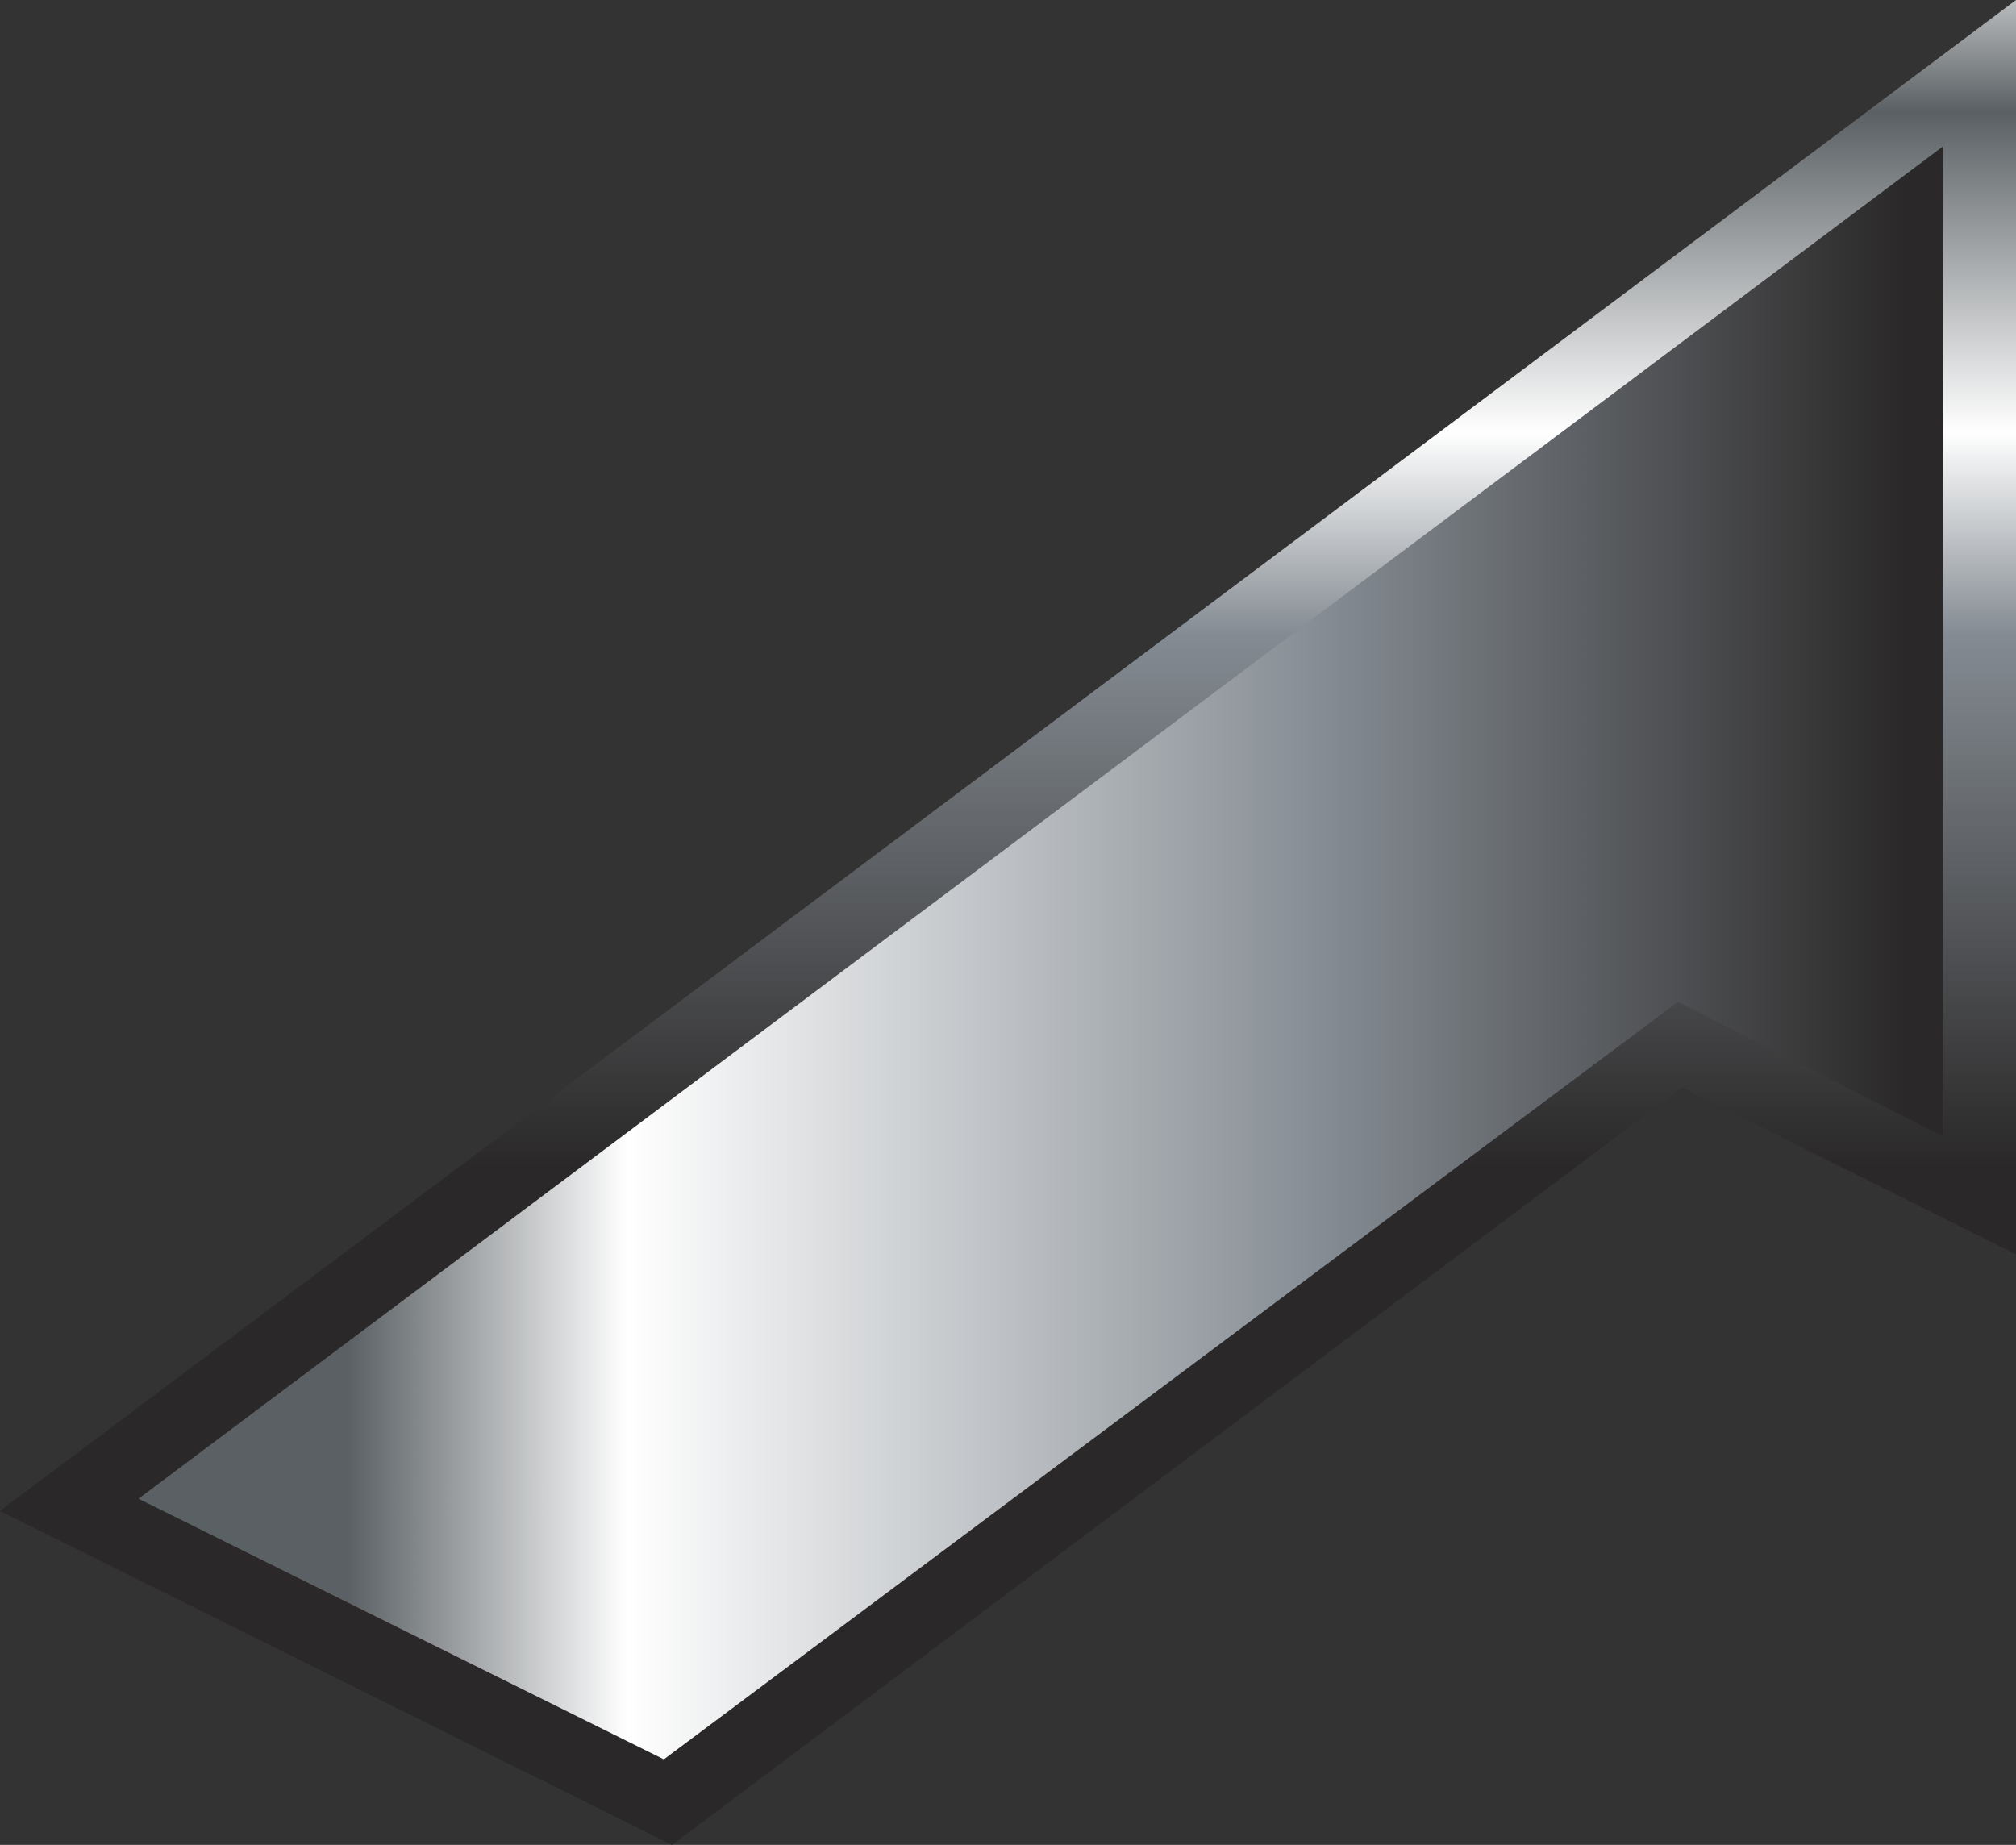 <?xml version="1.0" encoding="UTF-8" standalone="no"?>
<svg xmlns:xlink="http://www.w3.org/1999/xlink" height="22.65px" width="24.75px" xmlns="http://www.w3.org/2000/svg">
  <rect width="100%" height="100%" fill="#333333" stroke="none"/>
  <g transform="matrix(1.0, 0.0, 0.0, 1.0, -22.2, -30.0)">
    <path d="M46.95 45.4 L42.85 43.35 30.45 52.65 22.2 48.55 46.95 30.0 46.95 45.4" fill="url(#gradient0)" fill-rule="evenodd" stroke="none"/>
    <path d="M46.05 43.95 L42.8 42.3 30.35 51.6 23.9 48.4 46.05 31.8 46.05 43.95" fill="url(#gradient1)" fill-rule="evenodd" stroke="none"/>
  </g>
  <defs>
    <linearGradient gradientTransform="matrix(0.0, 0.012, 0.012, 0.0, 34.55, 34.5)" gradientUnits="userSpaceOnUse" id="gradient0" spreadMethod="pad" x1="-819.2" x2="819.2">
      <stop offset="0.004" stop-color="#ffffff"/>
      <stop offset="0.063" stop-color="#5a6064"/>
      <stop offset="0.22" stop-color="#ffffff"/>
      <stop offset="0.341" stop-color="#5a6064"/>
      <stop offset="0.541" stop-color="#ffffff"/>
      <stop offset="0.667" stop-color="#848b92"/>
      <stop offset="1.0" stop-color="#2a2828"/>
    </linearGradient>
    <linearGradient gradientTransform="matrix(0.013, 0.0, 0.0, -0.013, 34.95, 41.7)" gradientUnits="userSpaceOnUse" id="gradient1" spreadMethod="pad" x1="-819.2" x2="819.2">
      <stop offset="0.102" stop-color="#5a6064"/>
      <stop offset="0.263" stop-color="#ffffff"/>
      <stop offset="0.667" stop-color="#848b92"/>
      <stop offset="1.0" stop-color="#2a2828"/>
    </linearGradient>
  </defs>
</svg>
